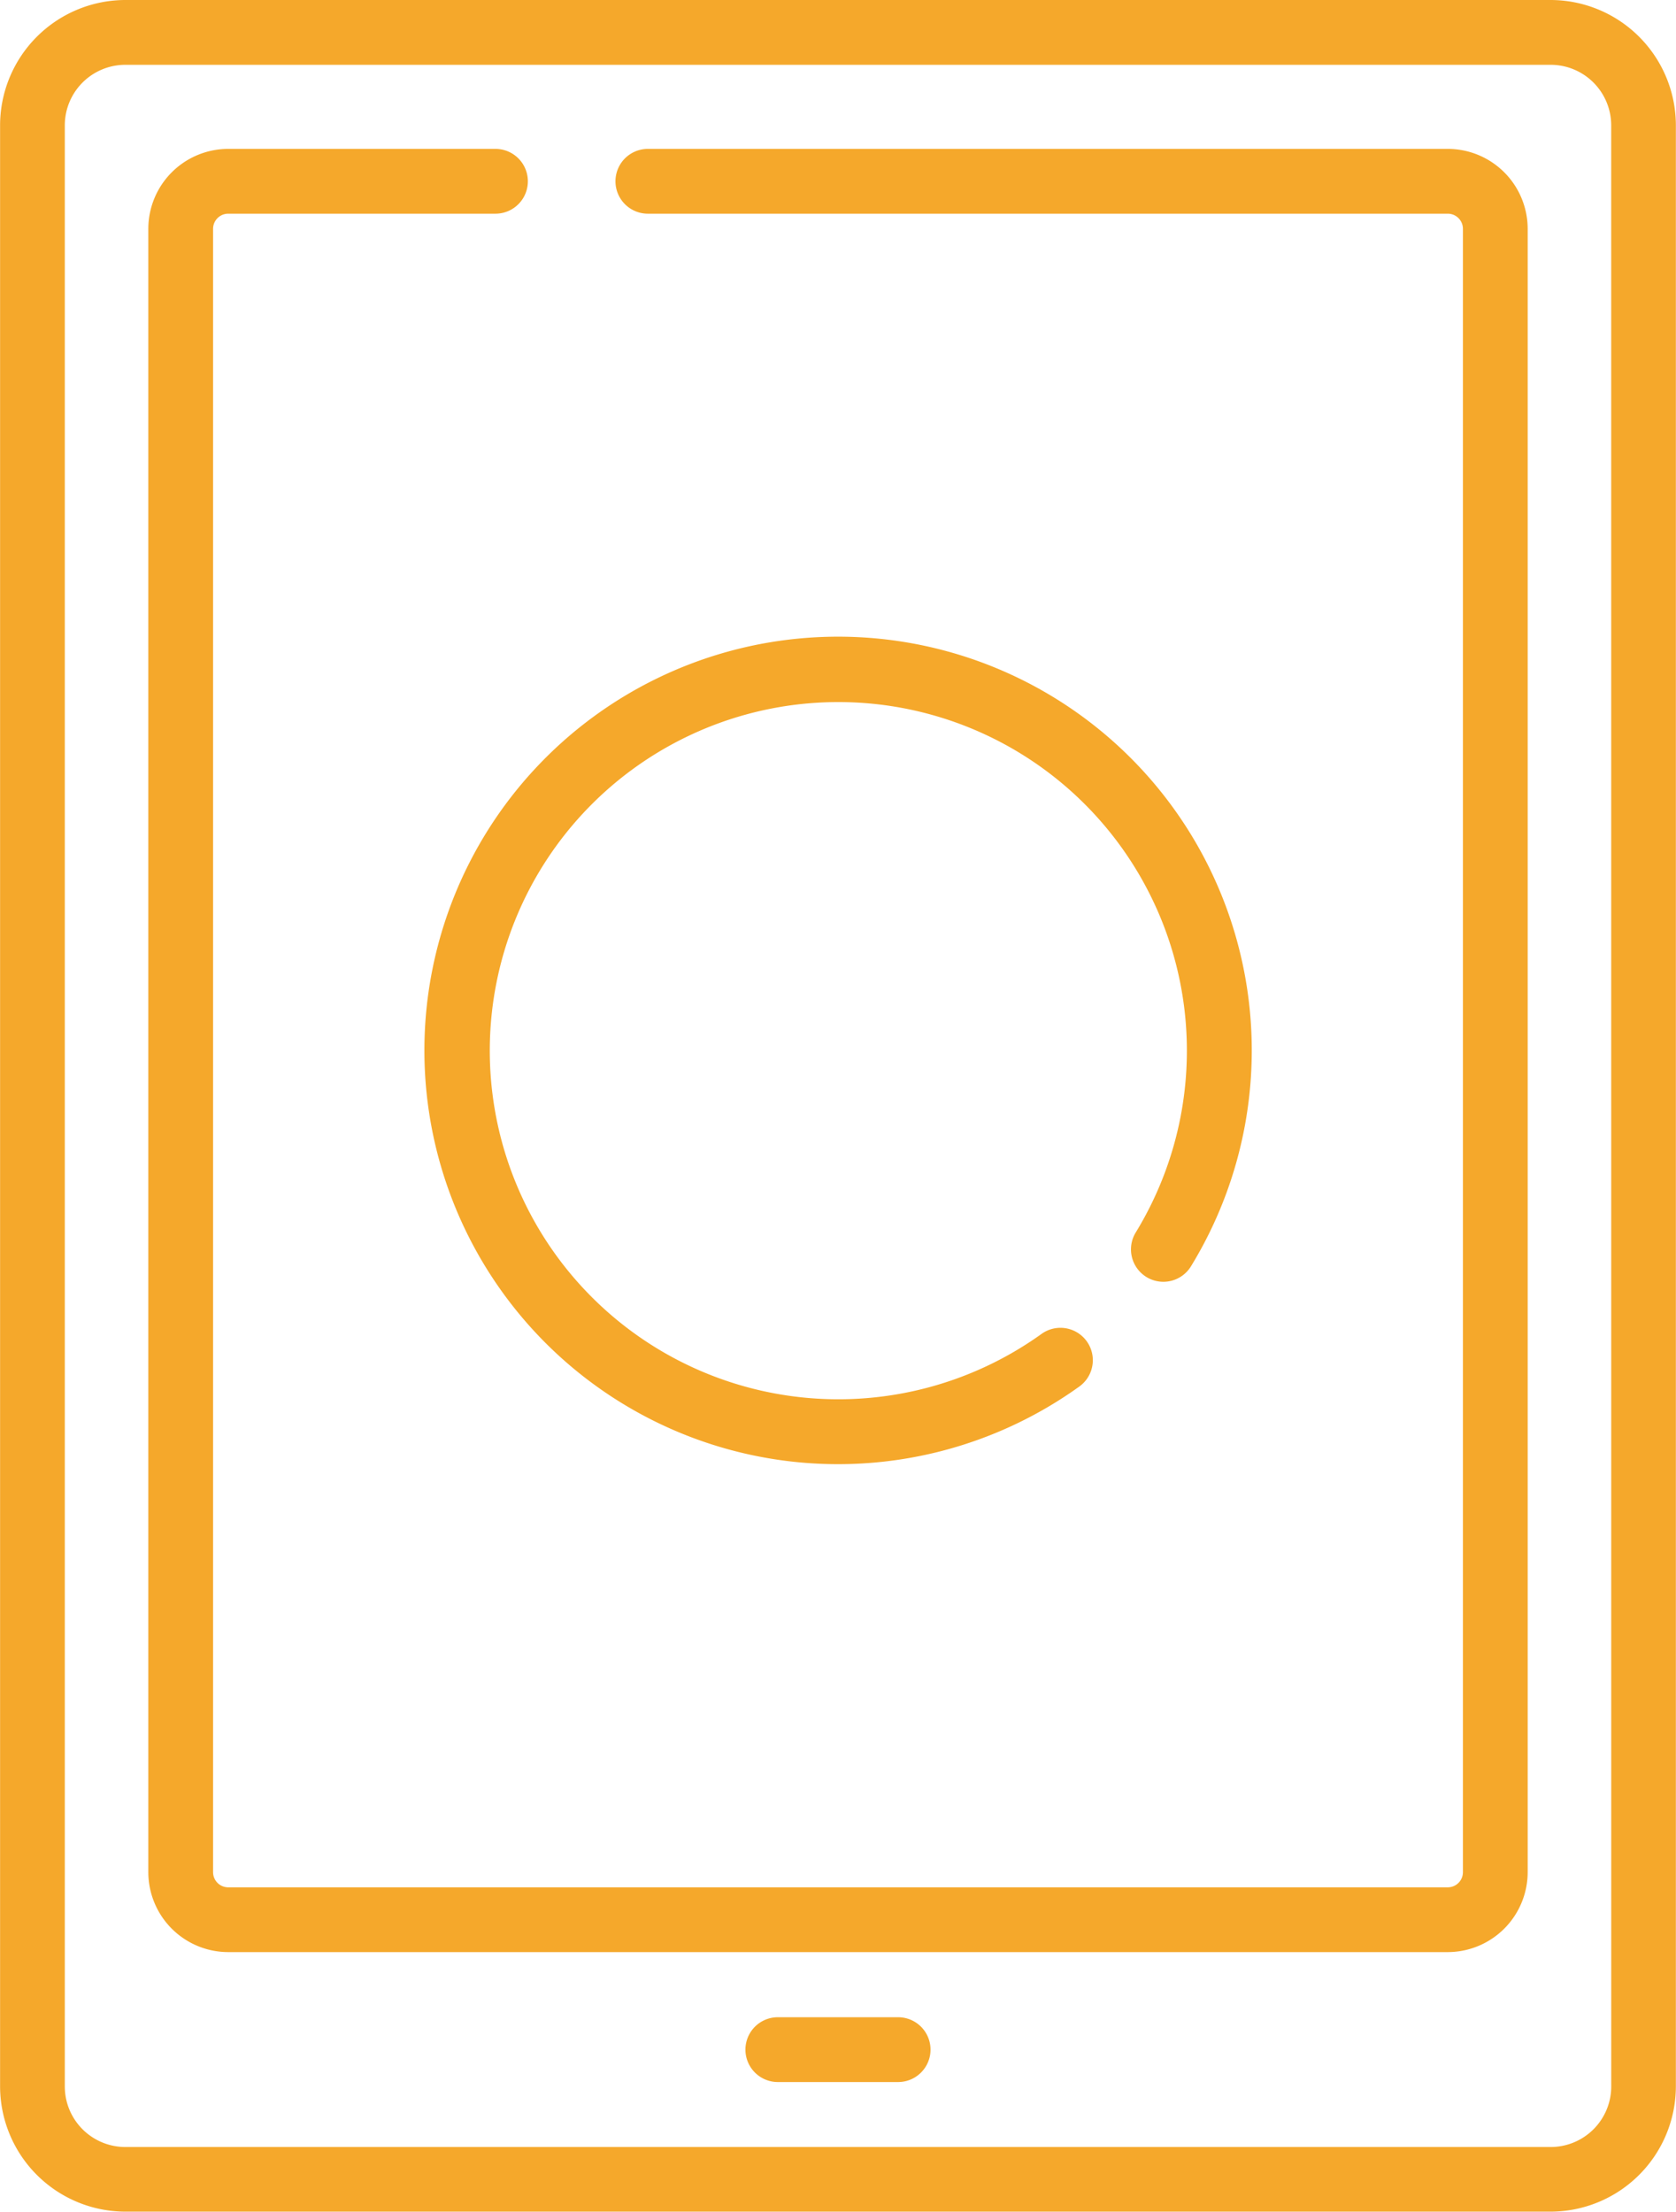 <svg xmlns="http://www.w3.org/2000/svg" width="40.17" height="53.007" viewBox="0 0 40.17 53.007">
  <g id="mobile-application" transform="translate(-61.998 0)">
    <g id="Group_16" data-name="Group 16" transform="translate(61.998 0)">
      <g id="Group_15" data-name="Group 15" transform="translate(0 0)">
        <path id="Path_15" data-name="Path 15" d="M99.165,0H65a3.007,3.007,0,0,0-3,3V50a3.007,3.007,0,0,0,3,3H99.165a3.007,3.007,0,0,0,3-3V3a3.007,3.007,0,0,0-3-3Zm1.451,50a1.452,1.452,0,0,1-1.451,1.451H65A1.452,1.452,0,0,1,63.551,50V3A1.452,1.452,0,0,1,65,1.553H99.165A1.452,1.452,0,0,1,100.615,3Z" transform="translate(-61.998 0)" fill="#f5a82b"/>
        <path id="Path_16" data-name="Path 16" d="M238.238,466.93h-2.883a.776.776,0,0,0,0,1.553h2.883a.776.776,0,0,0,0-1.553Z" transform="translate(-216.712 -418.589)" fill="#f5a82b"/>
        <path id="Path_17" data-name="Path 17" d="M127.479,34.464H108.307a.776.776,0,0,0,0,1.553h19.172a.363.363,0,0,1,.363.362V75.761a.363.363,0,0,1-.363.363H98.249a.363.363,0,0,1-.363-.363V36.379a.363.363,0,0,1,.363-.362h6.405a.776.776,0,0,0,0-1.553H98.249a1.917,1.917,0,0,0-1.915,1.915V75.761a1.917,1.917,0,0,0,1.915,1.915h29.23a1.918,1.918,0,0,0,1.915-1.915V36.379A1.917,1.917,0,0,0,127.479,34.464Z" transform="translate(-92.779 -30.896)" fill="#f5a82b"/>
        <path id="Path_18" data-name="Path 18" d="M177.552,162.749a.776.776,0,0,0,1.068-.256,9.915,9.915,0,1,0-2.675,2.88.776.776,0,0,0-.907-1.26,8.354,8.354,0,1,1,2.258-2.431A.777.777,0,0,0,177.552,162.749Z" transform="translate(-150.075 -132.147)" fill="#f5a82b"/>
      </g>
    </g>
  </g>
</svg>